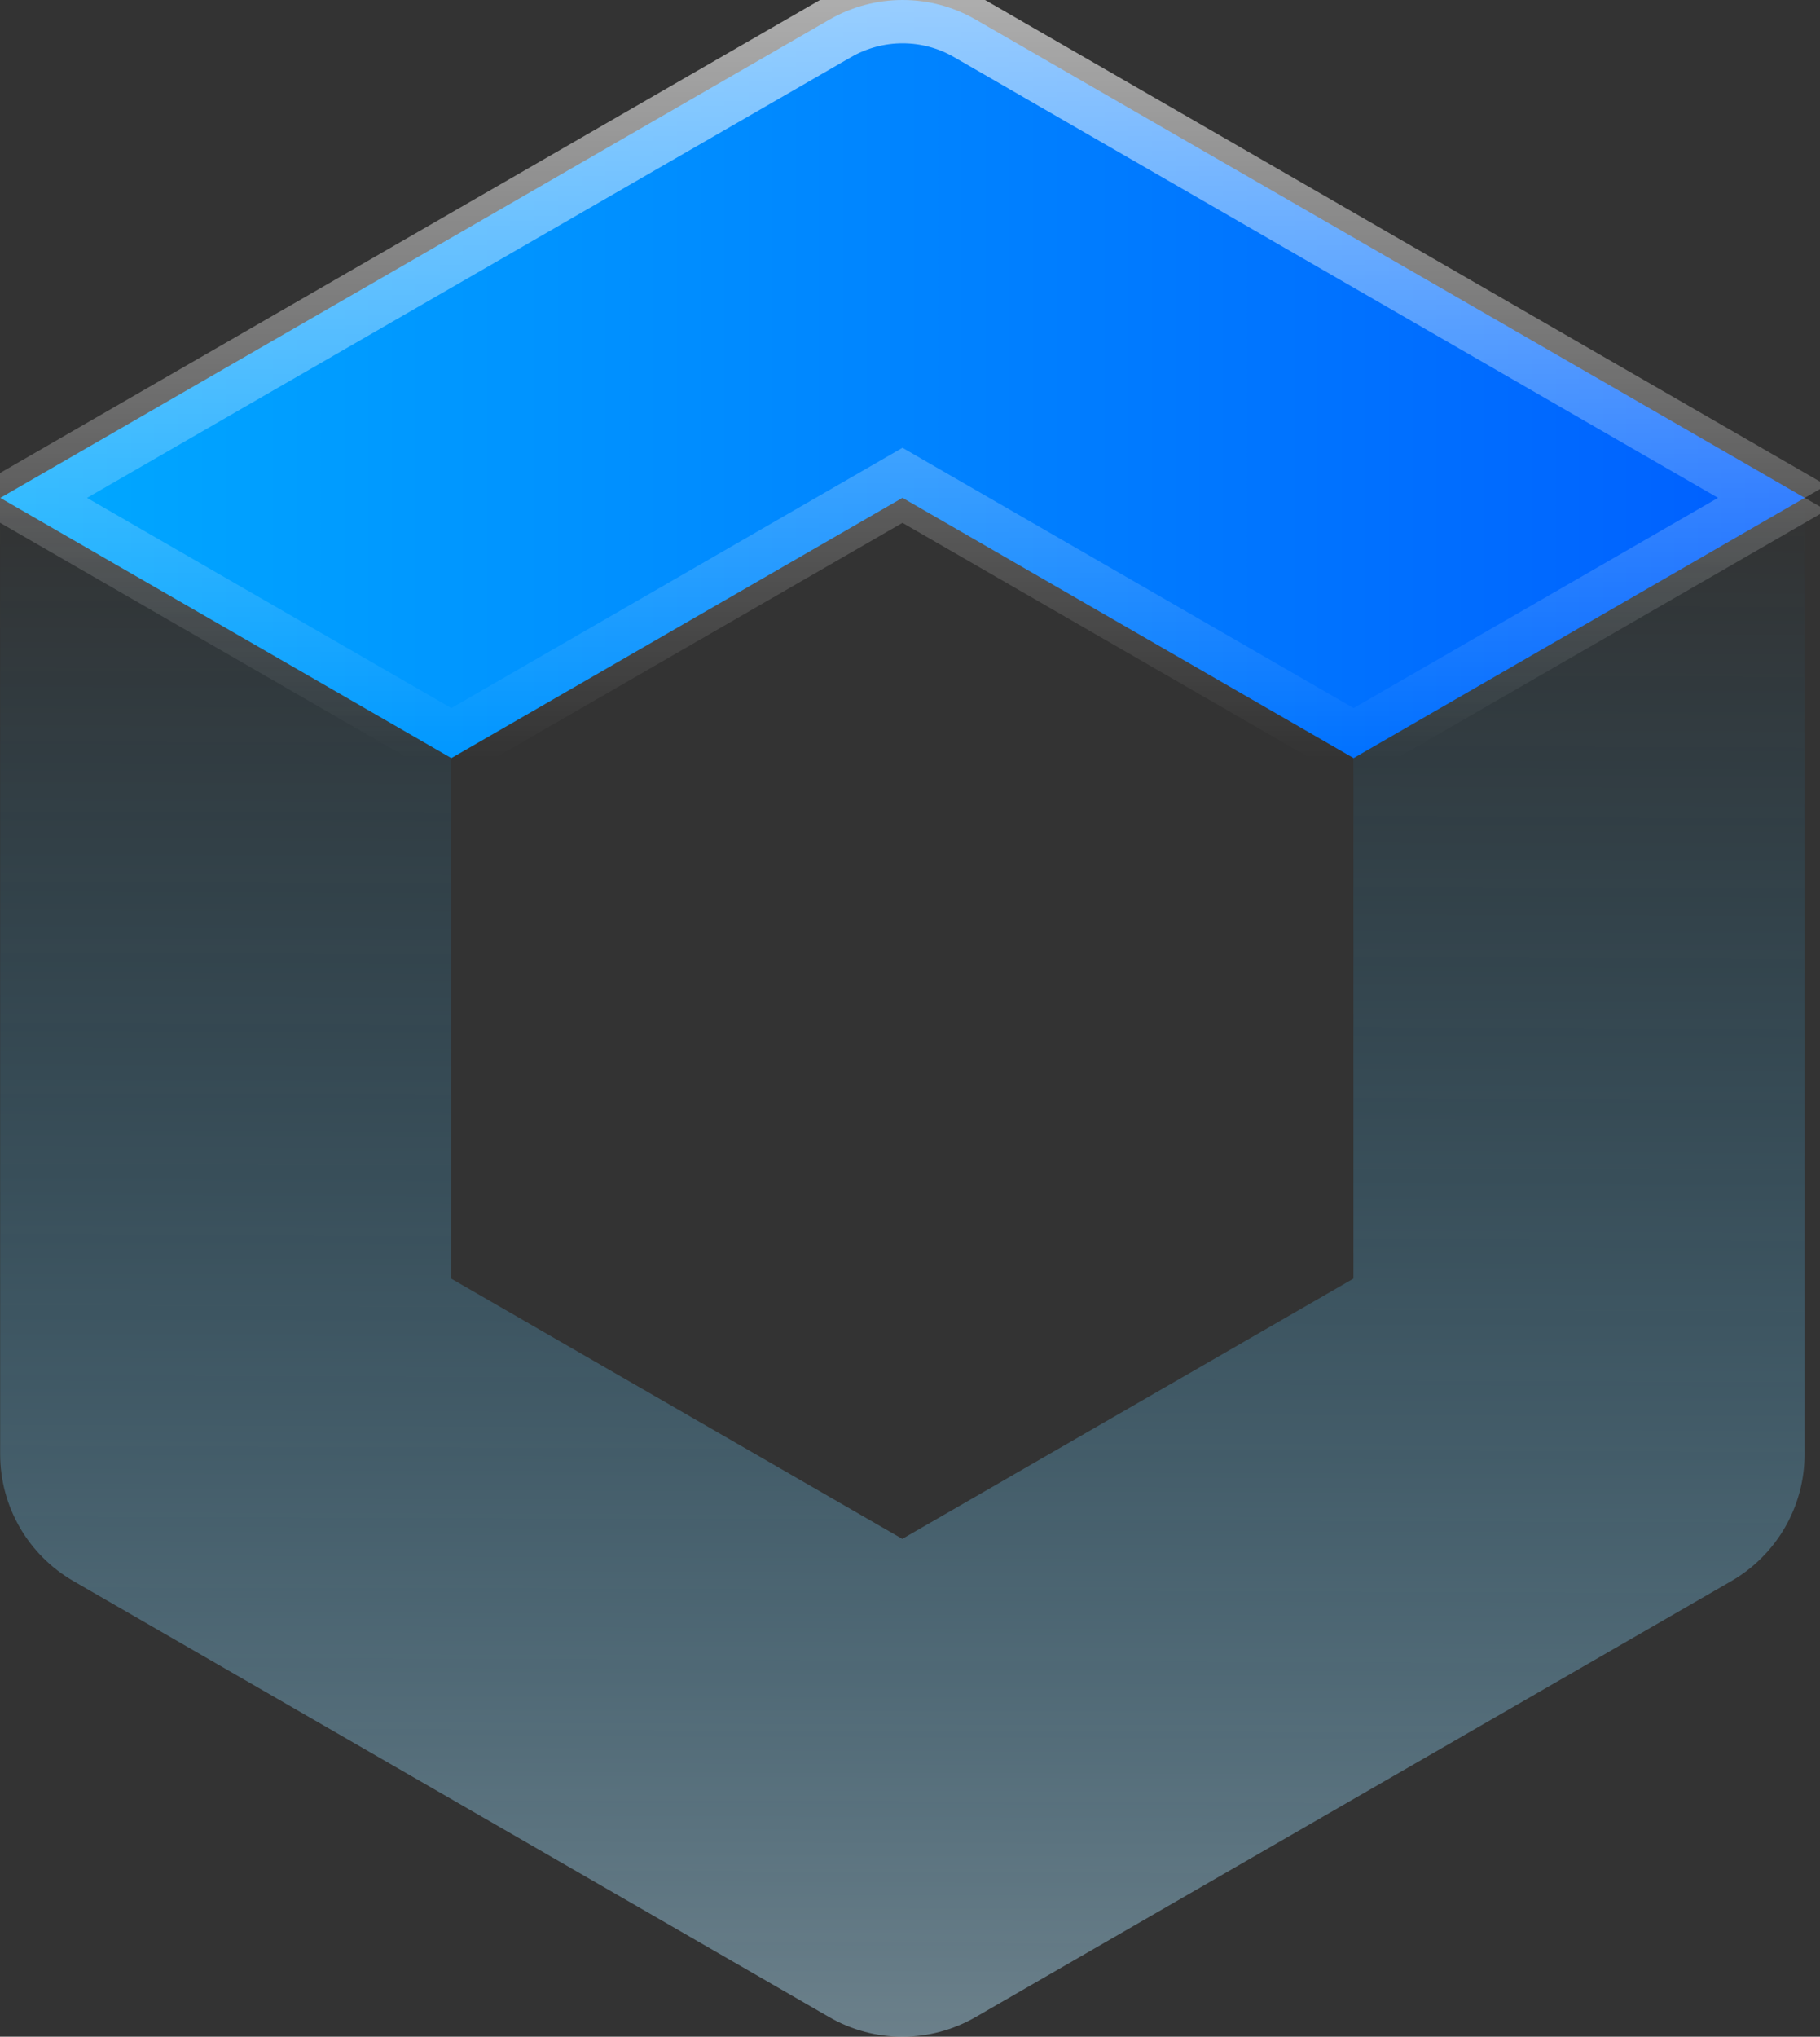 <svg width="118" height="132" viewBox="0 0 118 132" fill="none" xmlns="http://www.w3.org/2000/svg">
<rect x="0" y="0" width="118" height="132" fill="#333333" stroke="none"/>
<path d="M0.012 32.265L29.262 49.132L58.512 32.265L87.761 49.132L117.011 32.265L63.268 1.275C60.334 -0.425 56.711 -0.425 53.766 1.275L0.023 32.265H0.012Z" fill="url(#paint0_linear_3320_6937)"/>
<path d="M114.2 32.265L115.606 31.454L63.268 1.275C60.334 -0.425 56.711 -0.425 53.766 1.275L1.423 31.457L2.828 32.268M114.2 32.265L62.567 2.491L62.565 2.49C60.066 1.043 56.98 1.041 54.468 2.491L54.467 2.491L2.828 32.268M114.2 32.265L115.606 33.075L87.761 49.132M114.2 32.265L87.761 47.511M2.828 32.268L29.262 47.511M2.828 32.268L1.423 33.078L29.262 49.132M29.262 47.511L57.81 31.048L58.512 30.643L59.213 31.048L87.761 47.511M29.262 47.511L29.963 47.916L29.262 49.132M29.262 47.511L28.56 47.916L29.262 49.132M29.262 49.132L58.512 32.265L87.761 49.132M87.761 49.132L87.06 47.916L87.761 47.511M87.761 49.132L88.463 47.916L87.761 47.511" stroke="url(#paint1_linear_3320_6937)" stroke-opacity="0.6" stroke-width="2.809" style="mix-blend-mode:overlay"/>
<path d="M0.011 32.264V94.254C0.011 97.643 1.822 100.771 4.757 102.47L53.754 130.725C56.689 132.425 60.311 132.425 63.257 130.725L112.254 102.47C115.189 100.771 117 97.643 117 94.254V32.264L87.75 49.132V82.868L58.5 99.735L29.25 82.868V49.132L0 32.264H0.011Z" fill="url(#paint2_linear_3320_6937)" fill-opacity="0.6" style="mix-blend-mode:screen"/>
<defs>
<linearGradient id="paint0_linear_3320_6937" x1="0.012" y1="24.561" x2="117.001" y2="24.561" gradientUnits="userSpaceOnUse">
<stop stop-color="#00AAFF"/>
<stop offset="1" stop-color="#005EFF"/>
</linearGradient>
<linearGradient id="paint1_linear_3320_6937" x1="58.512" y1="0" x2="58.512" y2="49.132" gradientUnits="userSpaceOnUse">
<stop stop-color="white"/>
<stop offset="1" stop-color="white" stop-opacity="0"/>
</linearGradient>
<linearGradient id="paint2_linear_3320_6937" x1="58.5" y1="32.264" x2="58" y2="172" gradientUnits="userSpaceOnUse">
<stop stop-color="#00AAFF" stop-opacity="0"/>
<stop offset="1" stop-color="white"/>
</linearGradient>
</defs>
</svg>
